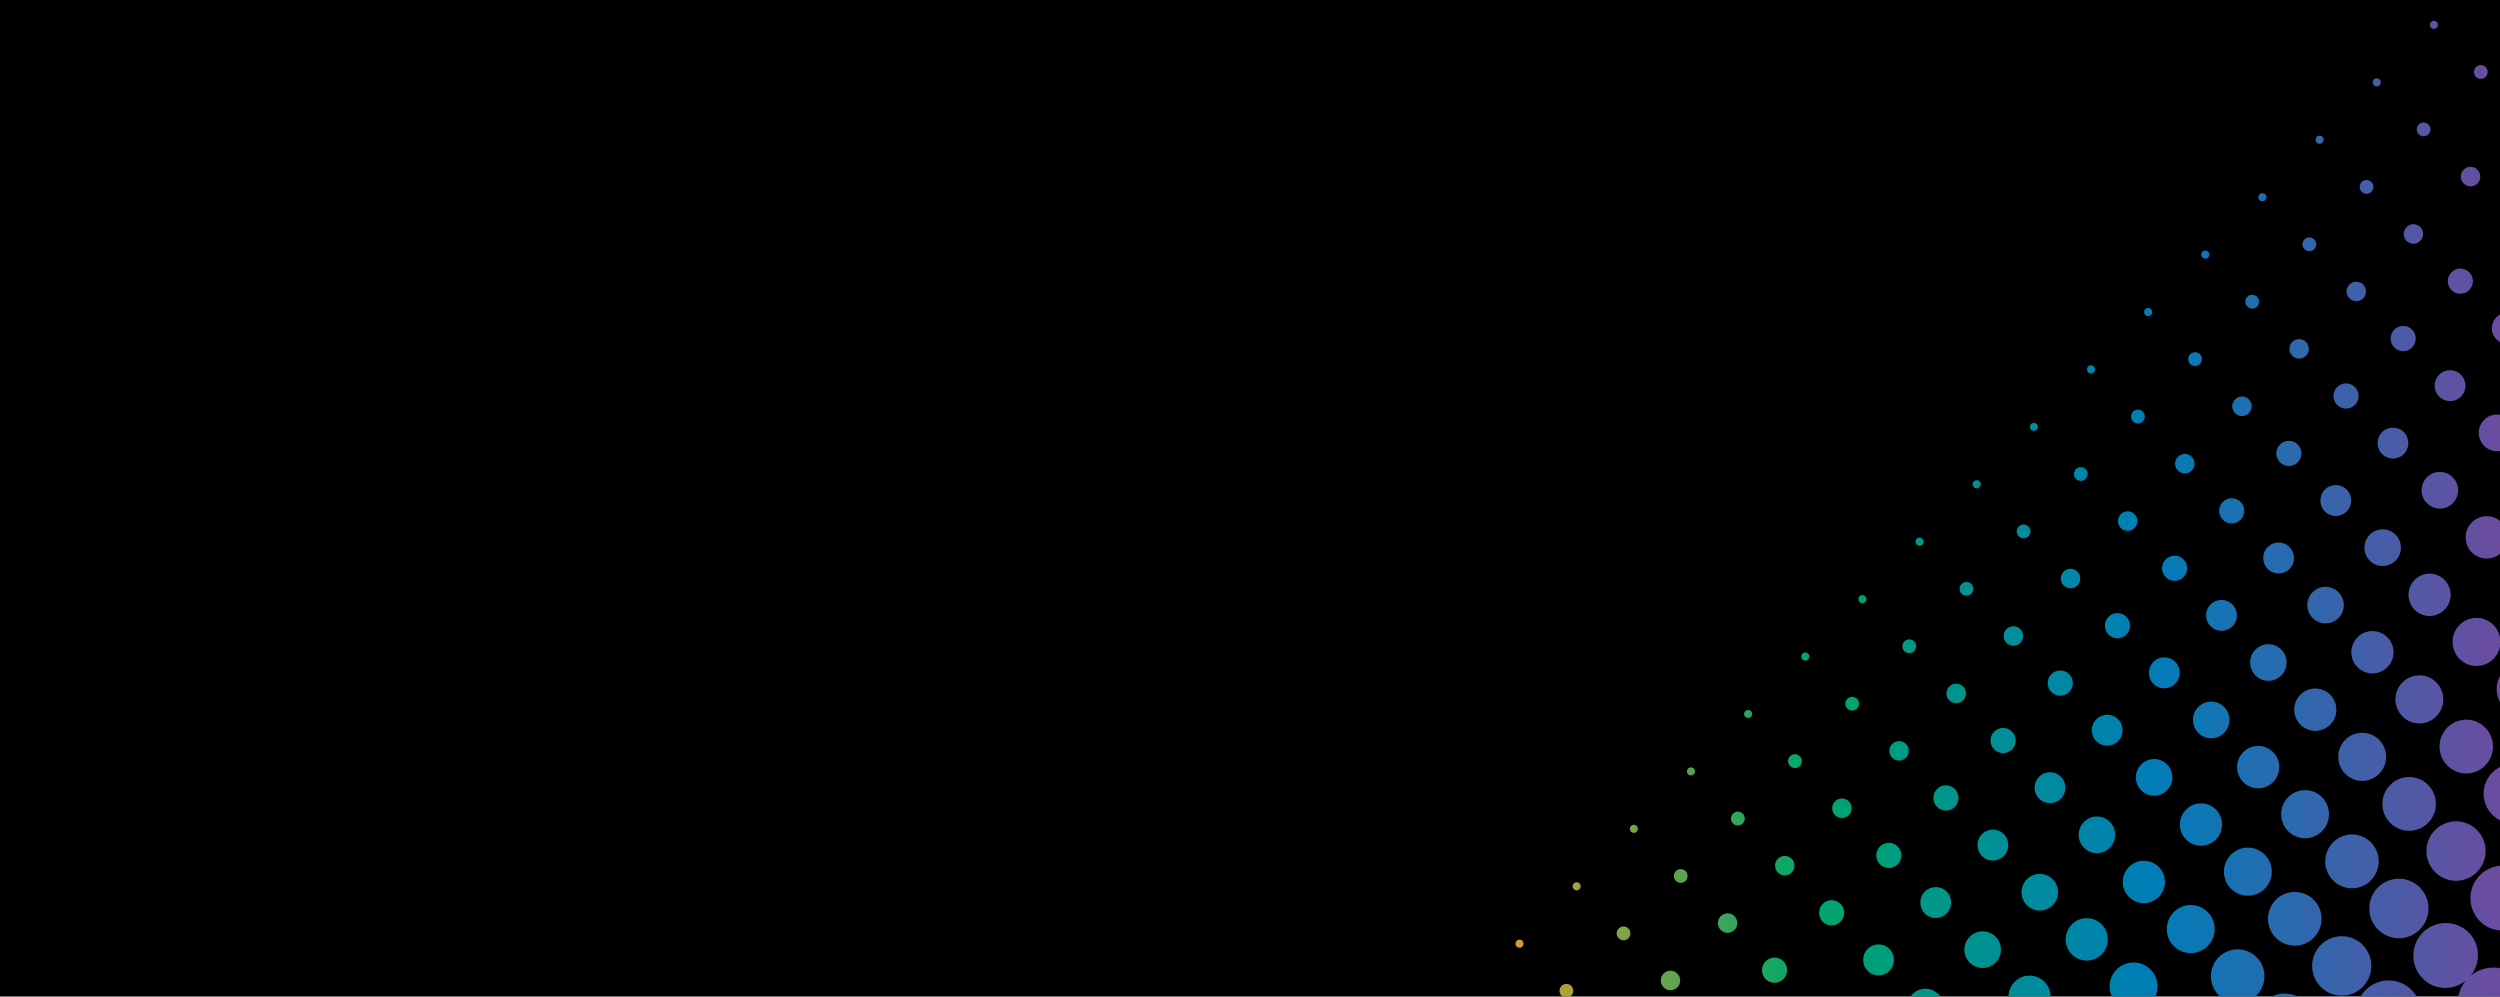 <svg width="1440" height="574" viewBox="0 0 1440 574" fill="none" xmlns="http://www.w3.org/2000/svg">
<g clip-path="url(#clip0_3_56)">
<rect width="1440" height="574" fill="black"/>
<g clip-path="url(#clip1_3_56)">
<path d="M1202.43 589H1189.66C1191.64 587.949 1193.86 587.435 1196.03 587.435C1198.21 587.435 1200.43 587.949 1202.41 589M994.321 586.804C994.975 587.458 995.489 588.206 995.839 589H982.596C982.946 588.206 983.46 587.435 984.114 586.781C985.515 585.355 987.384 584.655 989.229 584.655C991.074 584.655 992.943 585.379 994.344 586.804M1266.85 584.421C1268.21 585.776 1269.28 587.341 1270.03 589H1241.91C1242.65 587.341 1243.71 585.776 1245.06 584.398C1248.07 581.384 1252.02 579.865 1255.95 579.865C1259.89 579.865 1263.84 581.384 1266.85 584.421ZM1055.42 579.702C1057.92 582.225 1058.62 585.869 1057.5 589.023H1040.8C1039.68 585.869 1040.38 582.225 1042.88 579.702C1044.61 577.95 1046.87 577.085 1049.14 577.085C1051.41 577.085 1053.7 577.95 1055.42 579.702ZM843.947 575.006C844.858 575.917 844.858 577.389 843.947 578.3C843.036 579.211 841.565 579.211 840.677 578.3C839.766 577.389 839.766 575.894 840.677 575.006C841.121 574.539 841.728 574.305 842.312 574.305C842.896 574.305 843.504 574.539 843.947 575.006ZM1327.98 577.319C1331.2 580.566 1332.86 584.771 1332.98 589.023H1298.88C1298.99 584.771 1300.65 580.566 1303.87 577.319C1307.19 573.978 1311.56 572.296 1315.93 572.296C1320.29 572.296 1324.66 573.978 1328 577.319M1116.53 572.6C1120.64 576.735 1120.64 583.416 1116.53 587.552C1115.97 588.112 1115.36 588.603 1114.7 589H1103.45C1102.82 588.603 1102.21 588.112 1101.65 587.552C1097.54 583.416 1097.54 576.758 1101.65 572.6C1103.68 570.544 1106.37 569.516 1109.05 569.516C1111.74 569.516 1114.42 570.544 1116.48 572.6M905.05 567.881C906.591 569.446 906.591 571.969 905.05 573.511C903.508 575.053 901.009 575.076 899.444 573.511C897.903 571.969 897.903 569.422 899.444 567.881C900.215 567.11 901.243 566.712 902.27 566.712C903.298 566.712 904.279 567.086 905.05 567.857M1389.08 570.24C1394.17 575.333 1395.55 582.575 1393.47 589H1357.99C1356.05 582.575 1357.6 575.31 1362.64 570.217C1366.28 566.549 1371.07 564.727 1375.86 564.727C1380.65 564.727 1385.44 566.572 1389.1 570.24M1177.61 565.521C1182.35 570.287 1182.35 578.02 1177.61 582.786C1172.86 587.552 1165.16 587.552 1160.44 582.786C1155.7 578.02 1155.7 570.287 1160.44 565.521C1162.82 563.138 1165.9 561.947 1169.01 561.947C1172.12 561.947 1175.22 563.138 1177.61 565.544M966.152 560.802C968.348 562.998 968.348 566.572 966.152 568.745C963.957 570.964 960.43 570.964 958.258 568.745C956.062 566.549 956.062 562.974 958.258 560.778C959.355 559.68 960.78 559.12 962.205 559.12C963.63 559.12 965.078 559.657 966.152 560.778M1238.68 558.419C1244.08 563.839 1244.08 572.6 1238.68 578.02C1233.29 583.44 1224.58 583.44 1219.18 578.02C1213.79 572.623 1213.79 563.839 1219.18 558.419C1221.87 555.732 1225.39 554.377 1228.92 554.377C1232.45 554.377 1235.97 555.732 1238.66 558.419M1027.25 553.7C1030.06 556.55 1030.06 561.152 1027.25 563.979C1024.43 566.829 1019.85 566.829 1017.02 563.979C1014.22 561.152 1014.22 556.55 1017.02 553.7C1018.45 552.275 1020.29 551.574 1022.16 551.574C1024.03 551.574 1025.88 552.275 1027.28 553.7M1299.81 551.34C1305.84 557.391 1305.81 567.18 1299.81 573.254C1293.78 579.305 1284.02 579.305 1277.99 573.254C1271.97 567.18 1271.97 557.391 1277.99 551.34C1281.01 548.326 1284.95 546.808 1288.9 546.808C1292.85 546.808 1296.8 548.326 1299.81 551.34ZM1088.33 546.621C1091.79 550.102 1091.81 555.732 1088.33 559.237C1084.85 562.717 1079.22 562.717 1075.77 559.237C1072.31 555.756 1072.31 550.079 1075.77 546.598C1077.5 544.845 1079.76 543.981 1082.05 543.981C1084.34 543.981 1086.61 544.845 1088.33 546.598M876.881 541.925C877.792 542.836 877.769 544.308 876.881 545.219C875.97 546.13 874.499 546.13 873.611 545.219C872.677 544.285 872.677 542.836 873.611 541.925C874.078 541.458 874.662 541.224 875.269 541.224C875.877 541.224 876.461 541.458 876.928 541.925M1360.91 544.261C1367.55 550.943 1367.55 561.806 1360.91 568.465C1354.26 575.193 1343.46 575.193 1336.78 568.465C1330.13 561.806 1330.1 550.943 1336.78 544.261C1340.12 540.921 1344.47 539.238 1348.86 539.238C1353.25 539.238 1357.6 540.921 1360.94 544.261M1149.44 539.519C1153.57 543.654 1153.57 550.336 1149.44 554.471C1145.33 558.606 1138.69 558.582 1134.58 554.471C1130.47 550.336 1130.47 543.654 1134.58 539.519C1136.64 537.463 1139.32 536.435 1142.01 536.435C1144.69 536.435 1147.38 537.463 1149.44 539.519ZM937.983 534.823C939.525 536.365 939.525 538.911 937.983 540.453C936.419 542.019 933.919 542.019 932.378 540.453C930.813 538.911 930.813 536.388 932.378 534.823C933.149 534.052 934.176 533.655 935.181 533.655C936.185 533.655 937.189 534.029 937.983 534.823ZM1421.99 537.159C1428.77 543.981 1428.98 554.611 1423.14 561.97C1427.99 558.022 1434.21 556.526 1440 557.671V589H1418.93C1414.05 581.664 1414.61 571.875 1420.26 564.867C1412.93 570.731 1402.35 570.544 1395.55 563.699C1388.26 556.363 1388.26 544.472 1395.55 537.136C1399.19 533.468 1403.98 531.646 1408.77 531.646C1413.56 531.646 1418.35 533.491 1421.99 537.136M1210.54 532.44C1215.28 537.206 1215.28 544.939 1210.54 549.705C1205.8 554.471 1198.09 554.471 1193.37 549.705C1188.63 544.939 1188.63 537.206 1193.37 532.44C1195.73 530.057 1198.84 528.866 1201.97 528.866C1205.1 528.866 1208.18 530.057 1210.56 532.44M999.063 527.721C1001.23 529.917 1001.26 533.491 999.063 535.664C996.867 537.883 993.34 537.86 991.145 535.664C988.949 533.468 988.949 529.917 991.145 527.721C992.242 526.623 993.667 526.062 995.115 526.062C996.563 526.062 997.988 526.623 999.086 527.721M1271.62 525.338C1277.01 530.758 1277.01 539.519 1271.62 544.915C1266.22 550.336 1257.51 550.336 1252.11 544.915C1246.74 539.519 1246.74 530.758 1252.11 525.338C1254.8 522.628 1258.33 521.273 1261.85 521.273C1265.38 521.273 1268.91 522.628 1271.62 525.338ZM1060.14 520.642C1062.99 523.469 1062.99 528.095 1060.14 530.898C1057.32 533.748 1052.74 533.748 1049.91 530.898C1047.09 528.071 1047.09 523.469 1049.91 520.619C1051.31 519.194 1053.16 518.493 1055 518.493C1056.85 518.493 1058.72 519.217 1060.12 520.642M1332.7 518.259C1338.72 524.31 1338.72 534.122 1332.7 540.173C1326.67 546.224 1316.91 546.224 1310.88 540.173C1304.86 534.122 1304.86 524.31 1310.88 518.259C1313.89 515.245 1317.84 513.727 1321.77 513.727C1325.69 513.727 1329.66 515.245 1332.67 518.259M1121.27 513.54C1124.72 517.021 1124.72 522.651 1121.27 526.156C1117.81 529.637 1112.18 529.637 1108.72 526.156C1105.24 522.675 1105.24 517.021 1108.72 513.54C1110.45 511.811 1112.72 510.947 1114.98 510.947C1117.25 510.947 1119.54 511.811 1121.27 513.563M909.791 508.844C910.702 509.755 910.702 511.227 909.791 512.138C908.88 513.073 907.409 513.073 906.521 512.138C905.587 511.227 905.587 509.755 906.521 508.821C906.965 508.377 907.549 508.143 908.133 508.143C908.717 508.143 909.324 508.377 909.791 508.844ZM1393.82 511.157C1400.48 517.862 1400.48 528.702 1393.82 535.407C1387.14 542.089 1376.35 542.089 1369.72 535.407C1363.04 528.702 1363.04 517.862 1369.72 511.157C1373.03 507.816 1377.4 506.134 1381.77 506.134C1386.14 506.134 1390.51 507.816 1393.85 511.157M1182.35 506.461C1186.46 510.596 1186.46 517.278 1182.35 521.413C1178.24 525.525 1171.58 525.525 1167.49 521.413C1163.38 517.278 1163.38 510.596 1167.49 506.461C1169.55 504.405 1172.23 503.377 1174.92 503.377C1177.61 503.377 1180.29 504.405 1182.35 506.461ZM970.894 501.742C972.435 503.307 972.435 505.83 970.894 507.372C969.352 508.938 966.853 508.938 965.288 507.372C963.746 505.807 963.746 503.307 965.288 501.742C966.059 500.948 967.087 500.574 968.091 500.574C969.095 500.574 970.123 500.971 970.894 501.742ZM1440 535.944C1435.8 535.641 1431.71 533.888 1428.46 530.641C1421.15 523.305 1421.15 511.414 1428.46 504.078C1431.68 500.854 1435.8 499.032 1440 498.658V535.944ZM1243.45 499.359C1248.19 504.125 1248.21 511.858 1243.45 516.624C1238.71 521.39 1231 521.39 1226.26 516.624C1221.52 511.858 1221.52 504.125 1226.26 499.359C1228.64 496.976 1231.75 495.785 1234.83 495.785C1237.91 495.785 1241.04 496.976 1243.43 499.359M1032 494.64C1034.19 496.859 1034.19 500.387 1032 502.607C1029.8 504.803 1026.25 504.803 1024.08 502.607C1021.88 500.387 1021.88 496.836 1024.08 494.64C1025.18 493.542 1026.6 493.005 1028.03 493.005C1029.45 493.005 1030.9 493.542 1032 494.64ZM1304.53 492.28C1309.92 497.7 1309.92 506.461 1304.53 511.881C1299.13 517.301 1290.42 517.301 1285.02 511.881C1279.65 506.485 1279.65 497.677 1285.02 492.28C1287.71 489.57 1291.24 488.215 1294.76 488.215C1298.29 488.215 1301.82 489.57 1304.5 492.28M1093.08 487.561C1095.9 490.411 1095.9 495.014 1093.08 497.841C1090.25 500.691 1085.67 500.691 1082.84 497.841C1080.02 495.014 1080.02 490.411 1082.84 487.561C1084.25 486.136 1086.09 485.435 1087.94 485.435C1089.78 485.435 1091.65 486.136 1093.05 487.561M1365.63 485.202C1371.66 491.252 1371.66 501.065 1365.63 507.115C1359.63 513.166 1349.86 513.166 1343.84 507.115C1337.81 501.065 1337.81 491.276 1343.84 485.202C1346.85 482.165 1350.8 480.646 1354.75 480.646C1358.69 480.646 1362.64 482.165 1365.63 485.202ZM1154.18 480.459C1157.63 483.94 1157.63 489.594 1154.18 493.075C1150.7 496.556 1145.09 496.556 1141.64 493.075C1138.15 489.594 1138.15 483.94 1141.64 480.459C1143.36 478.707 1145.65 477.843 1147.92 477.843C1150.18 477.843 1152.47 478.707 1154.2 480.459M942.725 475.763C943.636 476.674 943.636 478.146 942.725 479.057C941.814 479.969 940.343 479.969 939.455 479.057C938.544 478.146 938.544 476.651 939.455 475.763C939.922 475.296 940.506 475.062 941.113 475.062C941.721 475.062 942.305 475.296 942.772 475.763M1426.73 478.1C1433.39 484.781 1433.39 495.645 1426.73 502.326C1420.08 509.031 1409.29 509.031 1402.63 502.326C1395.97 495.645 1395.95 484.781 1402.63 478.1C1405.97 474.759 1410.34 473.077 1414.7 473.077C1419.07 473.077 1423.44 474.759 1426.78 478.1M1215.26 473.38C1219.37 477.516 1219.37 484.197 1215.26 488.309C1211.15 492.444 1204.49 492.421 1200.4 488.309C1196.29 484.174 1196.29 477.492 1200.4 473.38C1202.46 471.325 1205.14 470.297 1207.83 470.297C1210.52 470.297 1213.2 471.325 1215.26 473.38ZM1003.8 468.661C1005.37 470.226 1005.37 472.75 1003.8 474.292C1002.26 475.857 999.74 475.857 998.198 474.292C996.657 472.75 996.657 470.226 998.198 468.661C998.969 467.89 999.974 467.493 1001 467.493C1002.03 467.493 1003.01 467.89 1003.78 468.661M1276.36 466.302C1281.1 471.044 1281.1 478.8 1276.36 483.566C1271.62 488.332 1263.91 488.332 1259.19 483.566C1254.43 478.8 1254.43 471.068 1259.19 466.302C1261.55 463.919 1264.66 462.727 1267.76 462.727C1270.87 462.727 1273.98 463.919 1276.36 466.302ZM1064.91 461.559C1067.1 463.755 1067.1 467.33 1064.91 469.526C1062.71 471.722 1059.18 471.722 1056.97 469.526C1054.79 467.33 1054.79 463.755 1056.97 461.559C1058.06 460.461 1059.51 459.924 1060.94 459.924C1062.36 459.924 1063.81 460.461 1064.91 461.559ZM1337.46 459.176C1342.86 464.596 1342.86 473.38 1337.46 478.777C1332.09 484.197 1323.35 484.197 1317.98 478.777C1312.59 473.38 1312.59 464.596 1317.98 459.176C1320.67 456.466 1324.19 455.111 1327.72 455.111C1331.25 455.111 1334.78 456.466 1337.46 459.153M1125.99 454.48C1128.81 457.331 1128.81 461.933 1125.99 464.76C1123.16 467.61 1118.58 467.61 1115.76 464.76C1112.91 461.91 1112.91 457.307 1115.76 454.457C1117.16 453.032 1119 452.331 1120.85 452.331C1122.69 452.331 1124.56 453.032 1125.99 454.457M1398.56 452.097C1404.59 458.148 1404.59 467.96 1398.56 474.011C1392.54 480.062 1382.77 480.062 1376.77 474.011C1370.75 467.96 1370.75 458.148 1376.77 452.097C1379.79 449.06 1383.73 447.565 1387.68 447.565C1391.63 447.565 1395.57 449.084 1398.59 452.097M1187.09 447.402C1190.54 450.883 1190.54 456.513 1187.09 459.994C1183.63 463.475 1178 463.475 1174.52 459.994C1171.07 456.513 1171.07 450.883 1174.52 447.402C1176.25 445.649 1178.54 444.785 1180.81 444.785C1183.07 444.785 1185.36 445.649 1187.09 447.402ZM975.635 442.682C976.546 443.57 976.546 445.065 975.635 445.976C974.724 446.888 973.253 446.888 972.365 445.976C971.454 445.065 971.454 443.57 972.365 442.659C972.809 442.192 973.416 441.982 974 441.982C974.584 441.982 975.191 442.215 975.659 442.682M1440 472.493C1438.39 471.675 1436.87 470.6 1435.54 469.269C1428.88 462.587 1428.88 451.724 1435.54 445.019C1436.89 443.664 1438.39 442.589 1440 441.795V472.516V472.493ZM1248.19 440.299C1252.3 444.411 1252.3 451.093 1248.19 455.228C1244.1 459.363 1237.42 459.363 1233.34 455.228C1229.22 451.093 1229.22 444.435 1233.34 440.299C1235.39 438.244 1238.08 437.192 1240.76 437.192C1243.45 437.192 1246.14 438.22 1248.19 440.299ZM1036.71 435.58C1038.26 437.146 1038.26 439.669 1036.71 441.211C1035.15 442.776 1032.65 442.776 1031.09 441.211C1029.54 439.669 1029.54 437.146 1031.09 435.58C1031.86 434.809 1032.86 434.412 1033.89 434.412C1034.92 434.412 1035.92 434.786 1036.69 435.58M1309.29 433.221C1314.03 437.987 1314.03 445.72 1309.29 450.485C1304.55 455.251 1296.84 455.251 1292.13 450.485C1287.38 445.72 1287.38 437.987 1292.13 433.221C1294.48 430.838 1297.59 429.646 1300.7 429.646C1303.8 429.646 1306.91 430.838 1309.29 433.221ZM1097.82 428.502C1100.01 430.698 1100.01 434.249 1097.82 436.468C1095.64 438.664 1092.09 438.664 1089.9 436.468C1087.7 434.249 1087.7 430.698 1089.9 428.502C1091 427.404 1092.42 426.866 1093.87 426.866C1095.32 426.866 1096.74 427.427 1097.82 428.502ZM1370.37 426.119C1375.77 431.539 1375.77 440.299 1370.37 445.72C1365 451.14 1356.26 451.14 1350.87 445.72C1345.5 440.299 1345.5 431.515 1350.87 426.119C1353.58 423.409 1357.11 422.077 1360.61 422.077C1364.11 422.077 1367.66 423.432 1370.35 426.119M1158.92 421.399C1161.75 424.25 1161.75 428.829 1158.92 431.679C1156.07 434.506 1151.49 434.506 1148.67 431.679C1145.84 428.829 1145.84 424.226 1148.67 421.399C1150.07 419.974 1151.94 419.273 1153.78 419.273C1155.63 419.273 1157.49 419.998 1158.9 421.399M1431.45 419.04C1437.48 425.114 1437.48 434.903 1431.45 440.954C1425.45 447.028 1415.69 447.028 1409.68 440.954C1403.66 434.903 1403.66 425.114 1409.68 419.04C1412.7 416.026 1416.64 414.508 1420.57 414.508C1424.49 414.508 1428.44 416.026 1431.45 419.04ZM1220.02 414.297C1223.48 417.778 1223.48 423.432 1220.02 426.913C1216.56 430.394 1210.96 430.394 1207.48 426.913C1204.02 423.432 1204.02 417.778 1207.48 414.297C1209.21 412.545 1211.5 411.681 1213.76 411.681C1216.03 411.681 1218.29 412.545 1220.02 414.297ZM1008.57 409.602C1009.48 410.513 1009.46 411.984 1008.57 412.919C1007.66 413.807 1006.19 413.807 1005.3 412.919C1004.36 411.984 1004.36 410.513 1005.3 409.602C1005.74 409.158 1006.35 408.924 1006.96 408.924C1007.56 408.924 1008.15 409.158 1008.62 409.602M1281.1 407.219C1285.19 411.33 1285.19 418.012 1281.1 422.147C1276.99 426.282 1270.33 426.282 1266.22 422.147C1262.11 418.035 1262.11 411.354 1266.22 407.219C1268.28 405.163 1270.96 404.111 1273.65 404.111C1276.34 404.111 1279.02 405.139 1281.08 407.219M1069.65 402.499C1071.21 404.065 1071.21 406.588 1069.65 408.13C1068.11 409.695 1065.58 409.695 1064.04 408.13C1062.48 406.588 1062.48 404.065 1064.04 402.523C1064.81 401.728 1065.84 401.331 1066.85 401.331C1067.85 401.331 1068.85 401.728 1069.62 402.499M1342.2 400.14C1346.94 404.906 1346.94 412.639 1342.2 417.405C1337.46 422.17 1329.78 422.17 1325.04 417.405C1320.29 412.639 1320.27 404.906 1325.04 400.14C1327.42 397.757 1330.52 396.565 1333.63 396.565C1336.74 396.565 1339.84 397.757 1342.23 400.14M1130.75 395.421C1132.92 397.617 1132.92 401.168 1130.75 403.387C1128.55 405.583 1125.03 405.583 1122.81 403.387C1120.61 401.191 1120.61 397.617 1122.81 395.421C1123.91 394.323 1125.33 393.785 1126.78 393.785C1128.23 393.785 1129.65 394.323 1130.75 395.421ZM1440 404.438C1437.43 399.789 1437.43 394.066 1440 389.417V404.438ZM1403.31 393.038C1408.7 398.458 1408.68 407.219 1403.31 412.639C1397.91 418.059 1389.2 418.059 1383.8 412.639C1378.41 407.242 1378.41 398.458 1383.8 393.061C1386.49 390.351 1390.02 388.996 1393.57 388.996C1397.12 388.996 1400.62 390.351 1403.31 393.038ZM1191.83 388.319C1194.66 391.169 1194.66 395.771 1191.83 398.598C1189 401.448 1184.43 401.448 1181.6 398.598C1178.75 395.771 1178.75 391.169 1181.6 388.319C1183 386.893 1184.87 386.193 1186.71 386.193C1188.56 386.193 1190.43 386.893 1191.83 388.319ZM1252.93 381.24C1256.39 384.697 1256.39 390.351 1252.93 393.855C1249.45 397.336 1243.85 397.336 1240.37 393.855C1236.91 390.374 1236.91 384.721 1240.37 381.24C1242.09 379.488 1244.38 378.623 1246.65 378.623C1248.91 378.623 1251.2 379.488 1252.93 381.24ZM1041.48 376.521C1042.39 377.432 1042.39 378.927 1041.48 379.815C1040.57 380.726 1039.1 380.749 1038.21 379.815C1037.3 378.904 1037.3 377.408 1038.21 376.497C1038.65 376.03 1039.26 375.82 1039.84 375.82C1040.43 375.82 1041.04 376.053 1041.5 376.497M1314.01 374.138C1318.12 378.249 1318.12 384.954 1314.01 389.066C1309.92 393.201 1303.24 393.201 1299.16 389.066C1295.05 384.954 1295.05 378.249 1299.16 374.138C1301.21 372.082 1303.9 371.054 1306.58 371.054C1309.27 371.054 1311.96 372.082 1314.01 374.138ZM1102.56 369.419C1104.1 370.984 1104.1 373.507 1102.56 375.072C1100.99 376.614 1098.49 376.614 1096.95 375.072C1095.39 373.53 1095.39 371.007 1096.95 369.442C1097.72 368.671 1098.73 368.297 1099.76 368.297C1100.78 368.297 1101.79 368.671 1102.56 369.442M1375.11 367.059C1379.86 371.825 1379.86 379.558 1375.11 384.324C1370.37 389.09 1362.66 389.09 1357.92 384.324C1353.18 379.558 1353.18 371.825 1357.92 367.059C1360.31 364.676 1363.41 363.484 1366.52 363.484C1369.62 363.484 1372.73 364.676 1375.11 367.059ZM1163.66 362.34C1165.86 364.536 1165.86 368.11 1163.66 370.306C1161.47 372.502 1157.94 372.502 1155.74 370.306C1153.55 368.11 1153.55 364.536 1155.74 362.34C1156.84 361.242 1158.27 360.704 1159.69 360.704C1161.11 360.704 1162.56 361.242 1163.66 362.34ZM1436.22 359.957C1438.22 361.989 1439.49 364.466 1440 367.082V372.432C1439.49 375.049 1438.22 377.525 1436.22 379.558C1430.82 384.954 1422.11 384.954 1416.71 379.558C1411.32 374.161 1411.32 365.354 1416.71 359.957C1419.4 357.247 1422.93 355.892 1426.45 355.892C1429.98 355.892 1433.51 357.247 1436.19 359.957M1224.76 355.261C1227.59 358.111 1227.59 362.69 1224.76 365.54C1221.94 368.367 1217.36 368.367 1214.53 365.54C1211.71 362.714 1211.71 358.111 1214.53 355.261C1215.93 353.836 1217.8 353.135 1219.65 353.135C1221.49 353.135 1223.36 353.859 1224.76 355.261ZM1285.87 348.159C1289.32 351.64 1289.32 357.27 1285.87 360.751C1282.39 364.232 1276.78 364.232 1273.32 360.751C1269.84 357.27 1269.84 351.64 1273.32 348.159C1275.05 346.407 1277.32 345.542 1279.58 345.542C1281.85 345.542 1284.11 346.407 1285.87 348.159ZM1074.39 343.463C1075.3 344.374 1075.3 345.846 1074.39 346.757C1073.48 347.668 1072.01 347.668 1071.1 346.757C1070.19 345.846 1070.19 344.351 1071.1 343.44C1071.54 342.972 1072.15 342.762 1072.73 342.762C1073.32 342.762 1073.92 342.996 1074.37 343.463M1346.94 341.08C1351.06 345.192 1351.06 351.874 1346.94 356.009C1342.83 360.12 1336.18 360.12 1332.09 356.009C1327.98 351.874 1327.98 345.192 1332.09 341.08C1334.15 339.001 1336.83 337.973 1339.52 337.973C1342.2 337.973 1344.89 339.001 1346.94 341.08ZM1135.49 336.361C1137.03 337.903 1137.03 340.426 1135.49 341.968C1133.95 343.533 1131.43 343.557 1129.89 341.968C1128.34 340.426 1128.34 337.903 1129.89 336.361C1130.66 335.567 1131.68 335.193 1132.69 335.193C1133.69 335.193 1134.72 335.59 1135.49 336.361ZM1408.02 333.978C1412.77 338.744 1412.77 346.477 1408.02 351.243C1403.28 356.009 1395.57 356.009 1390.86 351.243C1386.11 346.477 1386.11 338.744 1390.86 334.001C1393.22 331.618 1396.35 330.427 1399.45 330.427C1402.56 330.427 1405.66 331.618 1408.05 334.001M1196.57 329.259C1198.77 331.455 1198.77 335.006 1196.57 337.225C1194.38 339.421 1190.85 339.421 1188.65 337.225C1186.46 335.029 1186.46 331.455 1188.65 329.259C1189.75 328.161 1191.18 327.6 1192.62 327.6C1194.07 327.6 1195.5 328.161 1196.57 329.259ZM1257.7 322.18C1260.52 325.03 1260.5 329.633 1257.7 332.46C1254.87 335.31 1250.29 335.31 1247.47 332.46C1244.64 329.633 1244.64 325.007 1247.47 322.18C1248.89 320.755 1250.74 320.054 1252.61 320.054C1254.47 320.054 1256.32 320.755 1257.72 322.18M1318.75 315.101C1322.21 318.582 1322.21 324.213 1318.75 327.717C1315.27 331.198 1309.67 331.198 1306.21 327.717C1302.75 324.236 1302.75 318.582 1306.21 315.101C1307.94 313.349 1310.2 312.485 1312.47 312.485C1314.74 312.485 1317 313.349 1318.75 315.101ZM1107.3 310.382C1108.21 311.293 1108.21 312.765 1107.3 313.676C1106.39 314.587 1104.92 314.587 1104.03 313.676C1103.12 312.742 1103.12 311.27 1104.03 310.359C1104.47 309.892 1105.06 309.658 1105.66 309.658C1106.27 309.658 1106.86 309.892 1107.3 310.359M1379.86 307.999C1383.97 312.111 1383.97 318.816 1379.86 322.928C1375.74 327.063 1369.11 327.063 1365 322.928C1360.87 318.793 1360.87 312.111 1365 307.999C1367.06 305.943 1369.74 304.892 1372.43 304.892C1375.11 304.892 1377.8 305.92 1379.86 307.999ZM1168.4 303.257C1169.94 304.822 1169.94 307.345 1168.4 308.91C1166.84 310.452 1164.34 310.452 1162.8 308.91C1161.26 307.368 1161.26 304.845 1162.8 303.28C1163.57 302.509 1164.57 302.135 1165.6 302.135C1166.63 302.135 1167.63 302.509 1168.4 303.28M1440 300.033V319.026C1435.24 322.904 1428.2 322.624 1423.77 318.162C1419.03 313.396 1419.03 305.663 1423.77 300.897C1426.13 298.514 1429.23 297.323 1432.36 297.323C1435.07 297.323 1437.78 298.234 1440 300.033ZM1229.48 296.178C1231.68 298.374 1231.68 301.925 1229.48 304.121C1227.29 306.317 1223.76 306.317 1221.59 304.121C1219.39 301.902 1219.39 298.351 1221.59 296.155C1222.68 295.057 1224.11 294.519 1225.53 294.519C1226.96 294.519 1228.41 295.057 1229.48 296.155M1290.58 289.099C1293.41 291.926 1293.41 296.528 1290.58 299.379C1287.76 302.205 1283.16 302.205 1280.35 299.379C1277.53 296.552 1277.53 291.926 1280.35 289.123C1281.75 287.698 1283.62 286.973 1285.47 286.973C1287.34 286.973 1289.18 287.674 1290.58 289.123M1351.69 281.997C1355.14 285.478 1355.14 291.132 1351.69 294.613C1348.23 298.094 1342.62 298.094 1339.14 294.613C1335.69 291.132 1335.69 285.478 1339.14 281.997C1340.87 280.245 1343.14 279.381 1345.43 279.381C1347.72 279.381 1349.96 280.245 1351.69 281.997ZM1140.23 277.301C1141.14 278.212 1141.12 279.684 1140.23 280.595C1139.32 281.507 1137.83 281.507 1136.94 280.595C1136.01 279.684 1136.01 278.189 1136.94 277.278C1137.38 276.834 1137.99 276.6 1138.58 276.6C1139.16 276.6 1139.77 276.834 1140.23 277.278M1412.79 274.918C1416.9 279.03 1416.9 285.712 1412.79 289.847C1408.68 293.982 1402.02 293.959 1397.91 289.847C1393.8 285.712 1393.8 279.03 1397.91 274.918C1399.97 272.839 1402.65 271.811 1405.34 271.811C1408.02 271.811 1410.71 272.839 1412.77 274.918M1201.34 270.199C1202.88 271.764 1202.88 274.264 1201.34 275.829C1199.79 277.395 1197.27 277.395 1195.73 275.829C1194.19 274.288 1194.19 271.764 1195.73 270.223C1196.52 269.428 1197.53 269.031 1198.56 269.031C1199.58 269.031 1200.57 269.428 1201.36 270.199M1262.42 263.097C1264.59 265.293 1264.59 268.844 1262.42 271.064C1260.22 273.26 1256.67 273.26 1254.5 271.064C1252.3 268.868 1252.3 265.293 1254.5 263.097C1255.59 261.999 1257.02 261.462 1258.47 261.462C1259.92 261.462 1261.34 261.999 1262.44 263.097M1323.52 256.018C1326.34 258.845 1326.34 263.448 1323.52 266.298C1320.67 269.148 1316.11 269.148 1313.29 266.298C1310.46 263.471 1310.46 258.845 1313.29 256.018C1314.69 254.593 1316.56 253.892 1318.4 253.892C1320.25 253.892 1322.12 254.593 1323.52 256.018ZM1384.62 248.916C1388.08 252.397 1388.08 258.051 1384.62 261.532C1381.14 265.013 1375.53 265.013 1372.08 261.532C1368.6 258.051 1368.6 252.397 1372.08 248.916C1373.81 247.187 1376.07 246.323 1378.36 246.323C1380.65 246.323 1382.91 247.187 1384.64 248.916M1173.14 244.22C1174.05 245.132 1174.05 246.603 1173.14 247.514C1172.23 248.426 1170.76 248.426 1169.87 247.514C1168.96 246.603 1168.96 245.108 1169.87 244.22C1170.32 243.753 1170.92 243.543 1171.51 243.543C1172.09 243.543 1172.7 243.777 1173.14 244.244M1440 238.894V259.733C1436.75 260.27 1433.32 259.289 1430.84 256.789C1426.73 252.654 1426.73 245.973 1430.84 241.861C1432.9 239.805 1435.59 238.777 1438.27 238.777C1438.86 238.777 1439.44 238.824 1440 238.917M1234.25 237.118C1235.79 238.684 1235.79 241.183 1234.25 242.749C1232.68 244.314 1230.18 244.314 1228.64 242.749C1227.1 241.207 1227.1 238.684 1228.64 237.118C1229.41 236.347 1230.42 235.95 1231.44 235.95C1232.47 235.95 1233.48 236.347 1234.25 237.118ZM1295.35 230.04C1297.52 232.236 1297.52 235.787 1295.35 238.006C1293.15 240.202 1289.6 240.202 1287.43 238.006C1285.24 235.787 1285.26 232.236 1287.43 230.04C1288.53 228.942 1289.95 228.381 1291.4 228.381C1292.85 228.381 1294.27 228.942 1295.37 230.04M1356.43 222.961C1359.28 225.788 1359.28 230.39 1356.43 233.24C1353.63 236.067 1349.02 236.067 1346.2 233.24C1343.37 230.413 1343.37 225.788 1346.2 222.961C1347.6 221.536 1349.47 220.811 1351.31 220.811C1353.16 220.811 1355.03 221.512 1356.43 222.961ZM1417.51 215.859C1420.99 219.34 1420.99 224.993 1417.51 228.451C1414.05 231.932 1408.44 231.932 1404.96 228.451C1401.48 224.97 1401.48 219.316 1404.96 215.835C1406.69 214.107 1408.96 213.219 1411.22 213.219C1413.49 213.219 1415.76 214.083 1417.48 215.835M1206.05 211.14C1206.97 212.051 1206.97 213.522 1206.05 214.434C1205.14 215.345 1203.67 215.368 1202.76 214.434C1201.85 213.522 1201.85 212.051 1202.76 211.14C1203.2 210.672 1203.81 210.439 1204.42 210.439C1205.03 210.439 1205.61 210.672 1206.05 211.14ZM1267.13 204.037C1268.7 205.603 1268.7 208.102 1267.13 209.668C1265.62 211.21 1263.09 211.21 1261.53 209.668C1259.99 208.102 1259.99 205.579 1261.53 204.037C1262.3 203.243 1263.33 202.869 1264.35 202.869C1265.38 202.869 1266.39 203.266 1267.13 204.037ZM1328.26 196.959C1330.45 199.155 1330.45 202.729 1328.26 204.925C1326.06 207.121 1322.54 207.121 1320.34 204.925C1318.15 202.729 1318.15 199.178 1320.34 196.959C1321.44 195.861 1322.86 195.323 1324.31 195.323C1325.76 195.323 1327.18 195.861 1328.28 196.959M1389.36 189.857C1392.19 192.707 1392.16 197.309 1389.36 200.136C1386.51 202.986 1381.93 202.986 1379.11 200.136C1376.3 197.309 1376.28 192.683 1379.11 189.857C1380.51 188.431 1382.35 187.731 1384.22 187.731C1386.09 187.731 1387.94 188.431 1389.36 189.857ZM1440 196.959C1439.25 196.561 1438.53 196.048 1437.9 195.393C1434.42 191.912 1434.42 186.259 1437.9 182.778C1438.53 182.124 1439.25 181.61 1440 181.213V196.959ZM1238.99 178.082C1239.9 178.97 1239.9 180.465 1238.99 181.376C1238.08 182.287 1236.61 182.287 1235.69 181.376C1234.78 180.442 1234.78 178.97 1235.69 178.082C1236.16 177.615 1236.75 177.404 1237.35 177.404C1237.96 177.404 1238.54 177.638 1239.01 178.105M1300.07 170.957C1301.61 172.522 1301.61 175.045 1300.07 176.587C1298.5 178.152 1296 178.152 1294.44 176.587C1292.9 175.045 1292.9 172.498 1294.44 170.957C1295.21 170.186 1296.24 169.788 1297.24 169.788C1298.25 169.788 1299.27 170.186 1300.04 170.957M1361.19 163.878C1363.36 166.074 1363.36 169.625 1361.19 171.844C1359 174.04 1355.42 174.04 1353.25 171.844C1351.08 169.648 1351.08 166.074 1353.25 163.878C1354.35 162.78 1355.77 162.242 1357.22 162.242C1358.67 162.242 1360.09 162.803 1361.19 163.901M1422.27 156.799C1425.1 159.626 1425.1 164.228 1422.27 167.078C1419.45 169.929 1414.87 169.929 1412.04 167.078C1409.22 164.252 1409.22 159.626 1412.04 156.822C1413.47 155.397 1415.31 154.673 1417.16 154.673C1419 154.673 1420.87 155.397 1422.27 156.822M1271.9 145.001C1272.81 145.912 1272.81 147.384 1271.9 148.295C1270.99 149.206 1269.52 149.206 1268.6 148.295C1267.67 147.361 1267.69 145.889 1268.6 144.978C1269.05 144.51 1269.66 144.3 1270.24 144.3C1270.82 144.3 1271.43 144.534 1271.9 144.978M1332.98 137.899C1334.54 139.464 1334.54 141.964 1332.98 143.529C1331.41 145.071 1328.91 145.071 1327.37 143.529C1325.83 141.964 1325.83 139.464 1327.37 137.899C1328.14 137.128 1329.17 136.731 1330.17 136.731C1331.18 136.731 1332.21 137.128 1332.98 137.899ZM1394.08 130.797C1396.28 132.993 1396.28 136.544 1394.08 138.763C1391.88 140.959 1388.36 140.959 1386.16 138.763C1383.97 136.567 1383.97 133.016 1386.16 130.797C1387.26 129.699 1388.71 129.138 1390.13 129.138C1391.56 129.138 1393.01 129.699 1394.1 130.797M1304.81 111.92C1305.72 112.831 1305.72 114.303 1304.81 115.214C1303.9 116.125 1302.43 116.125 1301.52 115.214C1300.6 114.303 1300.6 112.831 1301.52 111.897C1301.96 111.453 1302.57 111.219 1303.15 111.219C1303.73 111.219 1304.34 111.453 1304.79 111.92M1365.91 104.818C1367.48 106.383 1367.48 108.883 1365.91 110.472C1364.37 112.014 1361.85 112.014 1360.31 110.472C1358.79 108.906 1358.79 106.383 1360.31 104.841C1361.08 104.047 1362.1 103.673 1363.11 103.673C1364.11 103.673 1365.14 104.07 1365.91 104.841M1427.01 97.739C1429.19 99.935 1429.19 103.486 1427.01 105.706C1424.79 107.902 1421.27 107.902 1419.07 105.706C1416.88 103.51 1416.88 99.959 1419.07 97.739C1420.17 96.641 1421.59 96.081 1423.04 96.081C1424.49 96.081 1425.92 96.641 1427.01 97.739ZM1337.74 78.839C1338.68 79.75 1338.68 81.222 1337.74 82.133C1336.83 83.044 1335.36 83.044 1334.47 82.133C1333.56 81.222 1333.56 79.75 1334.45 78.839C1334.92 78.372 1335.52 78.138 1336.11 78.138C1336.69 78.138 1337.3 78.372 1337.74 78.839ZM1398.82 71.737C1400.36 73.279 1400.36 75.826 1398.82 77.368C1397.28 78.909 1394.78 78.909 1393.22 77.368C1391.67 75.802 1391.67 73.302 1393.22 71.737C1393.99 70.966 1395.01 70.569 1396.04 70.569C1397.07 70.569 1398.07 70.966 1398.84 71.737M1370.65 45.758C1371.56 46.669 1371.56 48.141 1370.65 49.076C1369.74 49.987 1368.27 49.987 1367.36 49.076C1366.45 48.141 1366.45 46.669 1367.36 45.758C1367.83 45.291 1368.41 45.081 1368.99 45.081C1369.58 45.081 1370.19 45.315 1370.63 45.782M1431.75 38.656C1433.3 40.222 1433.3 42.721 1431.75 44.287C1430.21 45.828 1427.69 45.828 1426.15 44.287C1424.61 42.721 1424.61 40.222 1426.15 38.656C1426.92 37.885 1427.95 37.488 1428.95 37.488C1429.96 37.488 1430.98 37.885 1431.75 38.656ZM1403.59 12.678C1404.5 13.589 1404.5 15.06 1403.59 15.972C1402.68 16.883 1401.2 16.883 1400.29 15.972C1399.38 15.037 1399.38 13.589 1400.29 12.678C1400.76 12.21 1401.34 12 1401.95 12C1402.56 12 1403.14 12.234 1403.61 12.678" fill="url(#paint0_linear_3_56)"/>
</g>
</g>
<defs>
<linearGradient id="paint0_linear_3_56" x1="1440" y1="300.512" x2="839.994" y2="300.512" gradientUnits="userSpaceOnUse">
<stop stop-color="#6C4C9F"/>
<stop offset="0.333" stop-color="#007DB8"/>
<stop offset="0.667" stop-color="#00A76B"/>
<stop offset="1" stop-color="#F99D22"/>
</linearGradient>
<clipPath id="clip0_3_56">
<rect width="1440" height="574" fill="white"/>
</clipPath>
<clipPath id="clip1_3_56">
<rect width="600" height="577" fill="white" transform="matrix(-1 0 0 1 1440 12)"/>
</clipPath>
</defs>
</svg>
